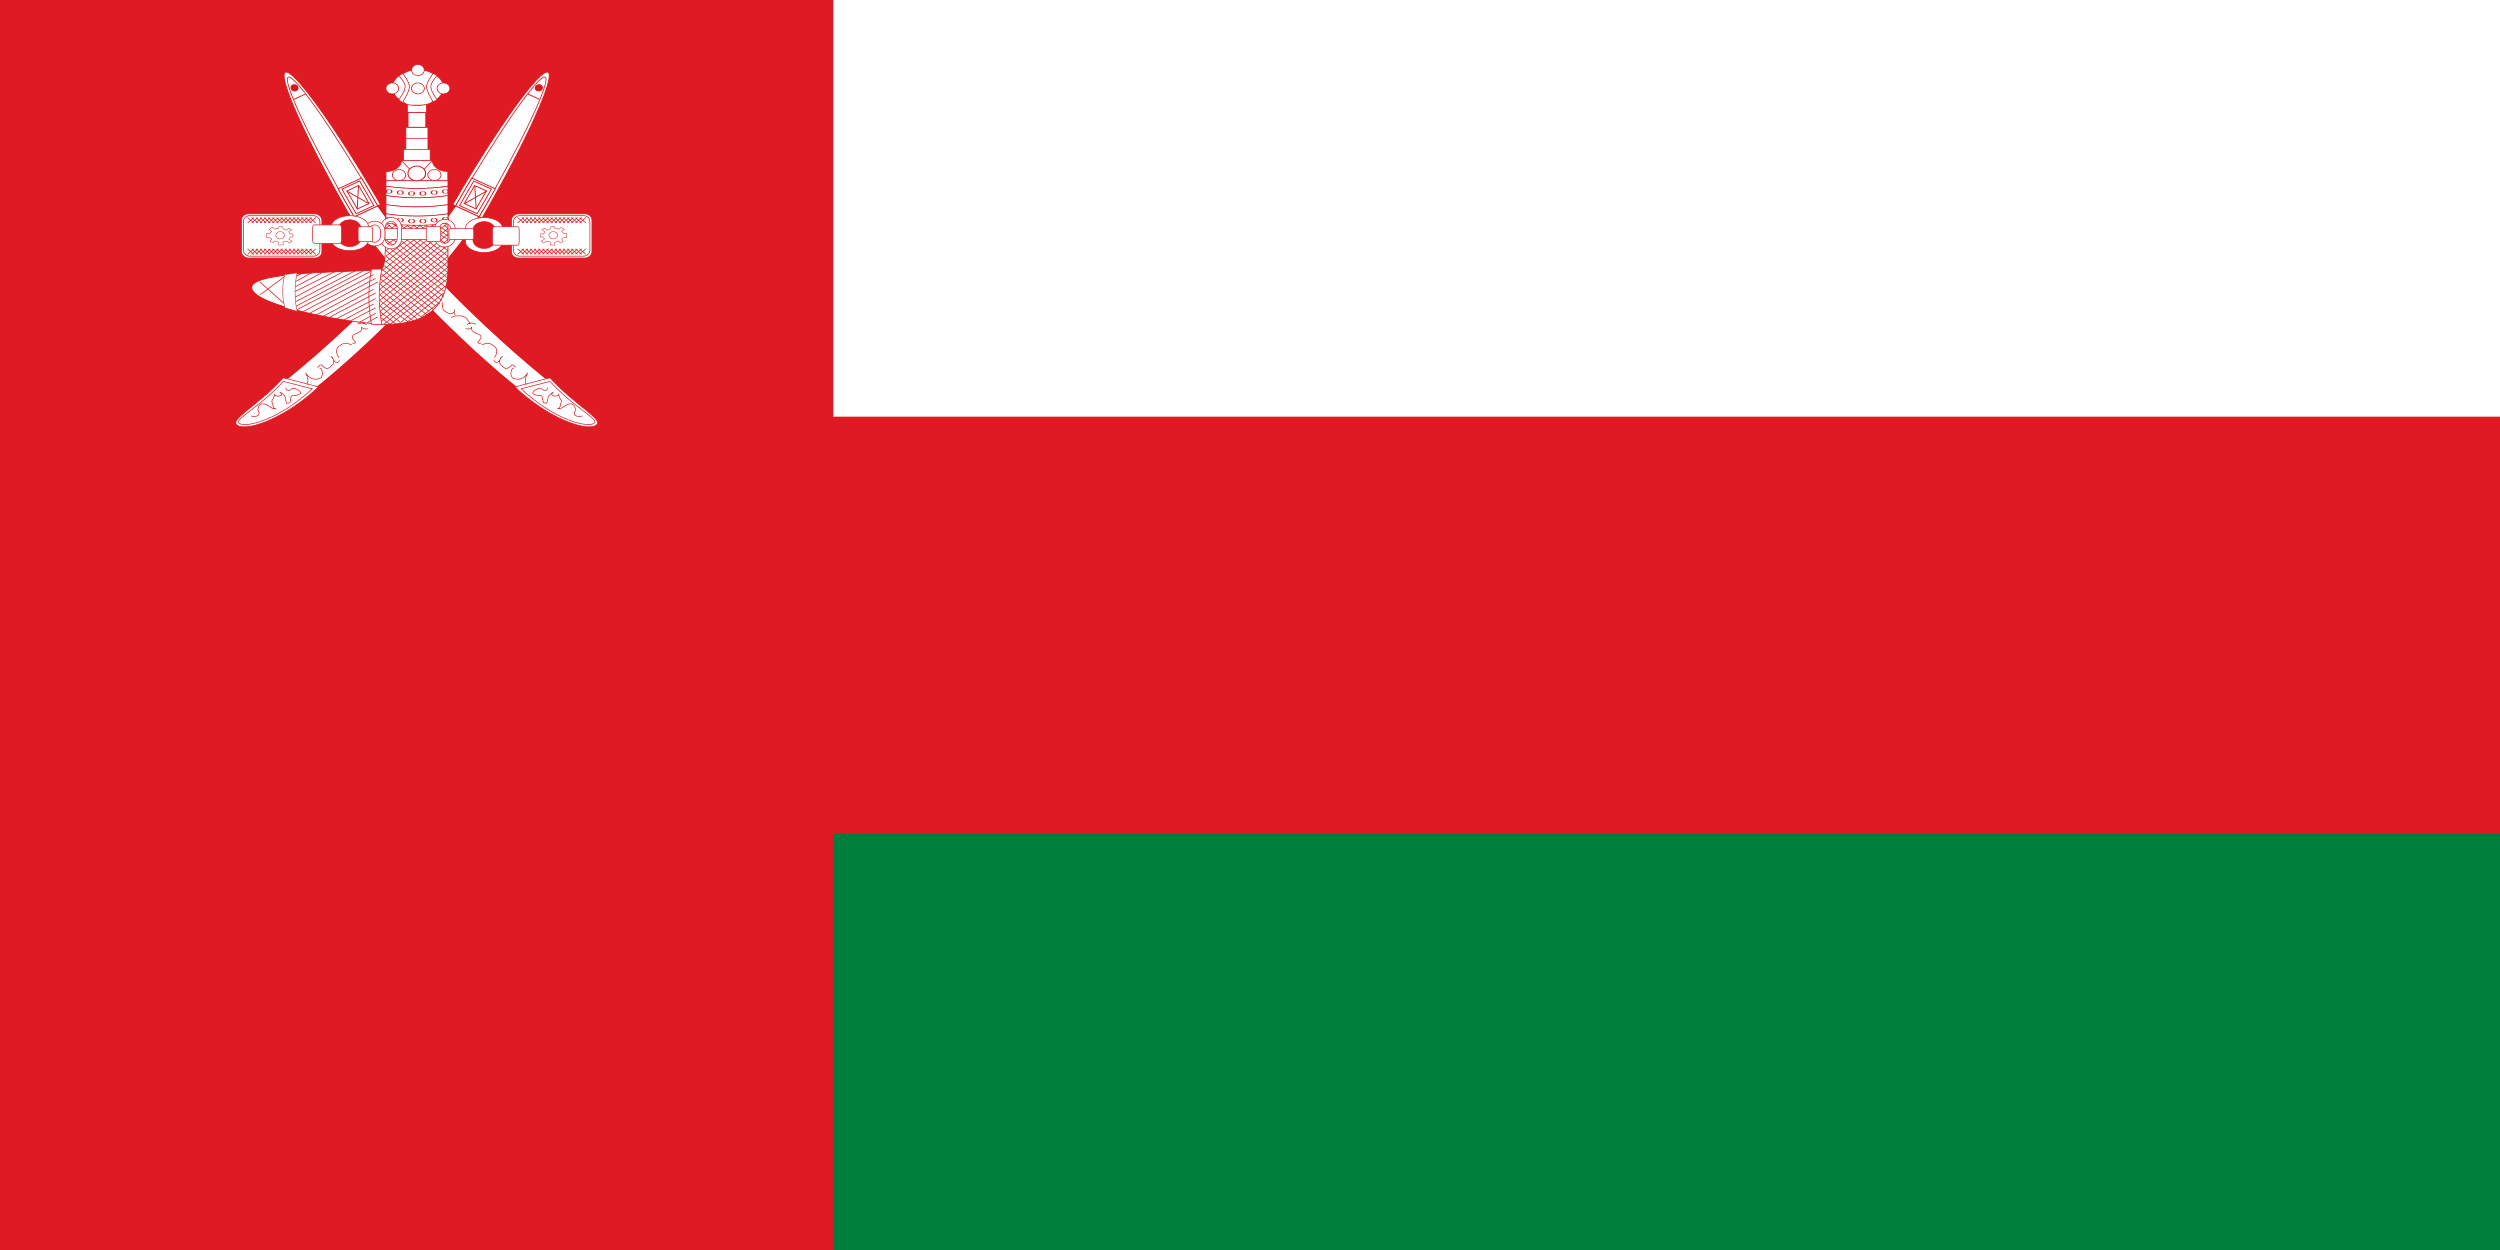 <?xml version="1.0" encoding="UTF-8"?> <svg xmlns="http://www.w3.org/2000/svg" width="1200" height="600"><path fill="#007E3C" d="M0 0h1200v600H0z"></path><path fill="#DF1A23" d="M0 0h1200v400H0z"></path><path fill="#FFF" d="M0 0h1200v200H0z"></path><path fill="#DF1A23" d="M0 0h400v600H0z"></path><svg x="50"><g id="a" fill="#fff" fill-rule="evenodd" stroke="#db161b" stroke-width=".352"><rect x="65.854" y="102.64" width="38.669" height="21.217" ry="3.015" rx="3.215" stroke-width=".378"></rect><rect x="66.846" y="103.52" width="36.686" height="19.449" ry="2.764" rx="3.05"></rect><path d="m83.904 108.83 1.853.06.084.84 1.516.77 1.18-.96 1.431.77-1.347.84.337 1.16 1.684-.06v1.55l-1.347-.07-.674.97 1.516 1.1-1.179.9-1.264-.97-1.853.39.084 1.42-2.021.13-.253-1.36-1.684-.71-.927.97-1.432-.71.843-1.1-1.011-.71h-1.432l-.084-2 1.432.13 1.01-1.16-1.179-.9 1.516-1.04 1.095.84 1.853-.25z" stroke-width=".222"></path><ellipse transform="matrix(.184 0 0 .175 71.766 38.246)" ry="9.944" rx="11.049" cy="426.78" cx="68.944" stroke-width="1.333"></ellipse><path d="m71.803 104.41-2.974 2.65m4.957-2.65-2.974 2.65m4.957-2.65-2.974 2.65m4.957-2.65-2.974 2.65m4.957-2.65-2.974 2.65m4.957-2.65-2.974 2.65m4.958-2.65-2.975 2.65m4.958-2.65-2.975 2.65m4.958-2.65-2.975 2.65m4.958-2.65-2.975 2.65m4.958-2.65-2.975 2.65m4.958-2.65-2.975 2.65m-4.957-2.65-2.975 2.65m12.89-2.65-2.975 2.65m4.958-2.65-2.975 2.65m4.958-2.65-2.975 2.65m4.959-2.65-2.976 2.65m0-2.65 2.976 2.65m-4.959-2.65 2.975 2.65m-4.958-2.65 2.975 2.65m-4.958-2.65 2.975 2.65m-4.958-2.65 2.975 2.65m-4.958-2.65 2.975 2.65m-4.958-2.65 2.975 2.65m-4.958-2.65 2.975 2.65m-4.958-2.65 2.975 2.65m-4.958-2.65 2.975 2.65m-4.958-2.65 2.975 2.65m-4.958-2.65 2.974 2.65m4.958-2.65 2.975 2.65m-12.89-2.65 2.974 2.65m-4.957-2.65 2.974 2.65m-4.957-2.65 2.974 2.65m-4.957-2.65 2.974 2.65m0 12.37-2.974 2.66m4.957-2.66-2.974 2.66m4.957-2.66-2.974 2.66m4.957-2.66-2.974 2.66m4.957-2.66-2.974 2.66m4.957-2.66-2.974 2.66m4.958-2.66-2.975 2.66m4.958-2.66-2.975 2.66m4.958-2.66-2.975 2.66m4.958-2.66-2.975 2.66m4.958-2.66-2.975 2.66m4.958-2.66-2.975 2.66m-4.957-2.66-2.975 2.66m12.89-2.66-2.975 2.66m4.958-2.66-2.975 2.66m4.958-2.66-2.975 2.66m4.959-2.66-2.976 2.66m0-2.66 2.976 2.66m-4.959-2.66 2.975 2.66m-4.958-2.66 2.975 2.66m-4.958-2.66 2.975 2.66m-4.958-2.66 2.975 2.66m-4.958-2.66 2.975 2.66m-4.958-2.66 2.975 2.66m-4.958-2.66 2.975 2.66m-4.958-2.66 2.975 2.66m-4.958-2.66 2.975 2.66m-4.958-2.66 2.975 2.66m-4.958-2.66 2.974 2.66m4.958-2.66 2.975 2.66m-12.89-2.66 2.974 2.66m-4.957-2.66 2.974 2.66m-4.957-2.66 2.974 2.66m-4.957-2.66 2.974 2.66"></path></g><use xmlns:xlink="http://www.w3.org/1999/xlink" transform="scale(-1 1)" x="-300" xlink:href="#a" width="100%" height="100%"></use><g id="b" stroke="#db161b"><path d="M126.51 147.12c-48.114 47.05-68.638 53-59.006 56.79 9.632 3.79 40.616-20.49 72.856-52.75 32.24-32.25 51.98-60.956 42.35-64.747-9.63-3.792-5.03 10.662-56.2 60.707z" fill="#fff" fill-rule="evenodd" stroke-width=".565"></path><path d="m86.008 181.31 16.852 4.42c-15.861 15.03-33.708 21.22-38.665 18.57-4.958-2.65 8.923-8.84 21.813-22.99z" fill="#fff" fill-rule="evenodd" stroke-width=".33"></path><path d="m86.008 183.08 13.881 3.54c-15.453 14.45-30.737 18.56-34.692 16.8-3.977-1.77 8.255-6.74 20.811-20.34z" fill="#fff" fill-rule="evenodd" stroke-width=".33"></path><path d="M137.79 145.06c-.04.23-.15 1.24-.25 1.64 0 .56-.06.98-.12 1.42-.16.38-.13.73-.62.87-.33.46-.54.58-.98.77-.3.23-.76.46-1.24.65-.49.19-.94.21-1.47.11-.44-.27-.75-.54-1.11-.76-.09-.35-.16-.86-.25-1.2.13.35.23.91.25 1.41-.05.55-.25.79-.49 1.2m1.72 1.2c-.04-.03-.08-.07-.12-.11.29.26.17.14-.5-.21-.47-.22-.98-.34-1.6-.44h-1.72c-.67 0-1.12.09-1.6.22-.35.31-.87.48-1.23.76-.38.23-.54.5-.74.87-.34.3-.56.76-.87.99-.13.5-.42.48-.61.87.58.04 1.05.11 1.35.43.52.24-.43-.23-.61-.43-.41-.11-.51-.22-1.11-.22-.56-.16-.9.13-1.48.22-.33.17-.43.22-.86.22m5.05 2.29c-.25.01-1.4.2-1.85 0-.5-.12-.8-.36-1.11-.77-.15-.29 0 .53 0 .88-.05.64-.27.65-.61 1.09-.36.2-.74.49-1.11.65-.31.24-.69.4-1.11.55-.37.15-.81.31-1.11.54-.41.26-.37.58-.61.98.04.54.14.84.49 1.1.14.36.47.73.74.98.3.5.64.73-.13.87-.42.16-.65.03-1.1 0m-.25.76c-.3-.06-1.38-.38-1.85-.54h-1.72c-.67.04-.8.22-1.36.43-.36.33-.61.56-1.11.77-.26.3-.78.81-.98 1.2-.15.37-.25.87-.25 1.42.01.63.2.74.25 1.31.14.46.36.89.74 1.3.05.14.09.18.24.22m.17 1.43c-.05 0-.17.28-.35.52-.39.4-.44.43-1.05.43-.54-.02-.49-.21-.87-.35-.18-.27-.41-.49-.61-.86-.14-.22-.27-.57-.44-.77-.16-.26-.36-.45-.53-.69-.16-.07-.22-.14-.43-.17.5.08.54.25.87.51.15.25.31.5.44.78.05.37.17.66.17 1.12 0 .47 0 .81-.17 1.2-.21.22-.36.44-.61.61-.21.19-.46.45-.62.68-.27.17-.47.31-.78.52-.27.15-.55.31-.96.35-.52-.04-.67-.18-1.05-.35-.33-.24-.59-.39-.88-.6-.23-.16-.46-.47-.61-.69-.47-.12-.77-.07-1.05.17-.24.16-.45.37-.61.6-.15.07-.38.28-.53.35m1.04.2c.14.06.64.41.87.54.14.45.36.7.43 1.18.12.47.11.98.11 1.51-.12.55-.35.95-.54 1.39-.35.24-.52.4-.98.65-.43.06-.86.11-1.41.11-.34.11-.98.16-1.31 0-.48-.07-.843-.26-1.194-.43-.402-.23-.649-.44-1.088-.65-.213-.31-.544-.59-.869-.97-.271-.36-.47-.56-.653-.96.161.46.405.86.544 1.29.247.45.391.62.435 1.18.151.45.109.99.109 1.5-.048.35-.073 1.01-.218 1.29v.33m-10.314 1.71v.16c0-.42-.011-.21.175.62.33.37 1.104.47 1.749.31.566-.41.548-.73 1.574-.93.991.06 1.369.32 1.924.62.658.29.962.44 1.399 1.09.217.53.338.89-.35 1.09-.547.35-1.197.54-1.924.63-.808 0-1.39-.09-1.749.31-.555.51-.524.82-.524 1.71-.187.28-.224 1.1-.35 1.41-.486.2-.771.31-1.574.31-.189-.48-.398-1.35-.525-1.87-.137-.56-.179-1.34-.525-1.72a4.51 4.51 0 0 0-1.224-1.09c-.214-.27-.622-.49-1.049-.62.686.31.784.65.874 1.4-.603.27-.764.46-1.749.47-.968-.07-1.202-.29-1.574-.78-.067.78-.348 1.04-.524 1.72-.36.47-.513.95-.875 1.55.154.76.486.79.525 1.72.227.61.202 1.19.699 1.56.222.24.388.29.875.31-1.013 0-1.603-.1-2.274-.47-.519-.28-.911-.64-1.399-.93-.619-.4-1.384-.77-2.099-.94-.808 0-1.39-.08-1.749.31-.495.32-.828.86-1.049 1.56-.162.81-.224 1.35.175 1.87.296.61.363.84 0 1.56-.407.51-1.012.57-1.924.78a6.678 6.678 0 0 1-1.749-.31" fill="none" stroke-width=".33"></path><path d="M181.41 104.66c21.35-36.858 35.52-68.222 31.62-70.014-3.89-1.791-24.37 26.665-45.72 63.518z" fill="#fff" fill-rule="evenodd" stroke-width=".447"></path><path d="M180 104.01c20.59-35.557 34.78-65.574 31.67-67.007-3.11-1.433-22.35 26.258-42.95 61.81" fill="#fff" fill-rule="evenodd" stroke-width=".393"></path><path d="M176.46 85.461c-2.51 4.157-5.16 8.908-7.74 13.352L180 104.01c2.57-4.448 5.38-9.13 7.73-13.356z" fill="#fff" fill-rule="evenodd" stroke-width=".446"></path><path d="M177.41 86.895c-2.5 4.157-4.25 7.338-6.82 11.782l8.45 3.893c2.58-4.442 4.48-7.554 6.83-11.78z" fill="#fff" fill-rule="evenodd" stroke-width=".446"></path><path transform="matrix(-.908 -.418 -.501 .865 0 0)" fill="#fff" stroke-width=".447" d="M-205.69 6.558h6.207v9.985h-6.207z"></path><path d="m183.55 91.712-10.64 6.043m5.63 2.595-.63-11.235m31.12-41.388-5.64-2.597" fill="#fff" fill-rule="evenodd" stroke-width=".446"></path><circle cx="545.67" cy="92.126" transform="matrix(-.449 .113 .101 .394 444.347 -55.798)" r="3.543" fill="#db161b" stroke-width="1.333"></circle></g><use xmlns:xlink="http://www.w3.org/1999/xlink" transform="scale(-1 1)" x="-300" xlink:href="#b" width="100%" height="100%"></use><path d="M135.26 84.958c0 30.942.18 42.602-2.1 44.202-2.16 1.71-62.348 0-62.348 8.84s49.578 17.68 64.448 17.68c19.83 0 29.75-8.84 29.75-26.52V84.958z" fill="#fff" fill-rule="evenodd" stroke="#db161b" stroke-width=".407"></path><path d="M135.26 93.798v4.42a100.628 100.628 0 0 0 29.75 0v-4.42a100.628 100.628 0 0 1-29.75 0zm0-8.84v4.42a100.695 100.695 0 0 0 29.75 0v-4.42a100.695 100.695 0 0 1-29.75 0z" fill="#fff" fill-rule="evenodd" stroke="#db161b" stroke-width=".352"></path><path d="M135.26 89.378v4.42a100.628 100.628 0 0 0 29.75 0v-4.42a100.695 100.695 0 0 1-29.75 0zm0 8.84v4.422c9.92 1.47 19.83 1.47 29.75 0v-4.422a100.628 100.628 0 0 1-29.75 0z" fill="#fff" fill-rule="evenodd" stroke="#db161b" stroke-width=".352"></path><ellipse cx="256.89" cy="210.83" transform="matrix(.153 0 0 .036 97.403 84.326)" ry="26.575" rx="8.858" fill="#fff" stroke="#db161b" stroke-width="4.463"></ellipse><ellipse cx="292.32" cy="246.26" transform="matrix(.153 0 0 .036 97.403 83.53)" ry="26.575" rx="8.858" fill="#fff" stroke="#db161b" stroke-width="4.463"></ellipse><ellipse cx="327.76" cy="263.98" transform="matrix(.153 0 0 .036 97.403 83.372)" ry="26.575" rx="8.858" fill="#fff" stroke="#db161b" stroke-width="4.463"></ellipse><ellipse cx="363.19" cy="263.98" transform="matrix(.153 0 0 .036 97.403 83.372)" ry="26.575" rx="8.858" fill="#fff" stroke="#db161b" stroke-width="4.463"></ellipse><ellipse cx="398.62" cy="246.26" transform="matrix(.153 0 0 .036 97.403 83.53)" ry="26.575" rx="8.858" fill="#fff" stroke="#db161b" stroke-width="4.463"></ellipse><ellipse cx="434.06" cy="210.83" transform="matrix(.153 0 0 .036 97.403 84.326)" ry="26.575" rx="8.858" fill="#fff" stroke="#db161b" stroke-width="4.463"></ellipse><path d="m135.26 107.06 29.75 23.87m-26.78-23.87 26.78 21.21m-22.81-20.33 22.81 17.68m-19.83-17.68 19.83 15.03m-16.86-15.03 16.86 12.38m-13.89-12.38 13.89 9.73m-10.91-9.73 10.91 7.07m-7.94-7.07 7.94 5.31m-4.96-5.31 4.96 3.54m-1.99-3.54 1.99 1.77m-29.75 0 29.75 23.87m0-26.52-32.72 26.52m29.74-26.52-28.75 22.98m24.79-22.1-22.81 17.68m19.83-17.68-19.83 15.03m16.86-15.03-16.86 12.38m13.88-12.38-13.88 9.73m10.91-9.73-10.91 7.07m7.93-7.07-7.93 5.31m4.96-5.31-4.96 3.54m1.98-3.54-1.98 1.77m29.75 0-32.72 26.52m32.72-23.87-32.72 26.52m32.72-23.87-32.72 26.53m32.72-23.87-32.72 26.52m32.72-23.87-32.72 26.52m32.72-23.87-32.72 26.52m32.72-23.87-32.72 26.52m32.72-23.86-32.72 26.52m32.72-23.87-30.74 24.75m30.74-22.1-27.77 22.1m26.77-18.56L142.2 154.8m20.82-14.15-17.84 14.15m15.86-9.73-8.92 7.07m-16.86-39.78 28.75 22.99m-28.75-20.34L164.01 138m-28.75-20.33 27.76 22.1m-27.76-19.45 27.76 22.1m-27.76-19.45 26.77 21.22m-27.76-19.45 26.77 21.22m-26.77-18.57 24.79 19.45m-25.78-17.68 24.79 19.45m-25.78-17.68 23.79 18.56m-23.79-15.91 22.8 17.68m-22.8-15.03 19.83 15.91M135.26 102.64v4.42c9.92 1.47 19.83 1.47 29.75 0v-4.42c-9.92 1.47-19.83 1.47-29.75 0zm-2.97 36.24 17.84 14.15m-17.84-11.49 15.86 12.37m-15.86-9.72 13.88 10.61m-13.88-7.96 9.91 7.96m-9.91-5.31 7.93 6.19m-7.93-3.54 4.95 3.54" fill="#fff" fill-rule="evenodd" stroke="#db161b" stroke-width=".352"></path><ellipse cx="256.89" cy="210.83" transform="matrix(.153 0 0 .036 97.403 97.586)" ry="26.575" rx="8.858" fill="#fff" stroke="#db161b" stroke-width="4.463"></ellipse><ellipse cx="292.32" cy="246.26" transform="matrix(.153 0 0 .036 97.403 96.791)" ry="26.575" rx="8.858" fill="#fff" stroke="#db161b" stroke-width="4.463"></ellipse><ellipse cx="327.76" cy="263.98" transform="matrix(.153 0 0 .036 97.403 96.632)" ry="26.575" rx="8.858" fill="#fff" stroke="#db161b" stroke-width="4.463"></ellipse><ellipse cx="363.19" cy="263.98" transform="matrix(.153 0 0 .036 97.403 96.632)" ry="26.575" rx="8.858" fill="#fff" stroke="#db161b" stroke-width="4.463"></ellipse><ellipse cx="398.62" cy="246.26" transform="matrix(.153 0 0 .036 97.403 96.791)" ry="26.575" rx="8.858" fill="#fff" stroke="#db161b" stroke-width="4.463"></ellipse><ellipse cx="434.06" cy="210.83" transform="matrix(.153 0 0 .036 97.403 97.586)" ry="26.575" rx="8.858" fill="#fff" stroke="#db161b" stroke-width="4.463"></ellipse><path d="m92.625 148.61 35.695-18.57m-37.678 17.68 33.708-17.68m-34.699 15.92 30.739-15.92m-31.731 14.15 26.771-14.15m-28.754 12.38 24.784-12.38m-23.792 9.73 16.852-8.84M86.676 138l12.89-7.07m-12.89 4.42 8.924-4.42m0 18.56 33.71-17.68m-30.736 18.57 31.726-16.8m-28.75 17.68 29.74-15.91m-26.77 16.79 24.79-13.26m-20.82 13.26 21.81-11.49m-18.84 12.38 18.84-9.73m-15.86 10.61 14.87-7.95m-10.91 7.95 11.9-6.19m-7.93 7.08 7.93-4.42m-3.96 4.42 4.95-2.66M133.28 129.16h-4.96a71.66 71.66 0 0 0 0 26.52h4.96a71.236 71.236 0 0 1 0-26.52zm-58.502 12.38 11.898-8.84m-11.898 2.65 11.898 10.61" fill="#fff" fill-rule="evenodd" stroke="#db161b" stroke-width=".352"></path><path d="m92.625 130.93-5.949.88c-1.322 5.6-1.322 10.31 0 15.91l5.949 1.77c-1.322-5.6-1.322-12.96 0-18.56z" fill="#fff" fill-rule="evenodd" stroke="#db161b" stroke-width=".251"></path><path d="M164.97 86.726v-4.457c-4.45.037-7.43-2.615-7.43-5.305l-14.85.037c0 2.653-2.97 5.305-7.43 5.305v4.42z" fill="#fff" fill-rule="evenodd" stroke="#db161b" stroke-width=".431"></path><path fill="#fff" stroke="#db161b" stroke-width=".364" d="M143.75 71.697h12.734v5.304H143.75zm1.06-5.304h10.612v5.304H144.81zm0-5.304h10.612v5.304H144.81z"></path><path fill="#fff" stroke="#db161b" stroke-width=".364" d="M145.87 54.017h8.489v7.072h-8.489z"></path><path fill="#fff" stroke="#db161b" stroke-width=".38" d="M145.51 47.829h9.221v6.188h-9.221z"></path><ellipse cx="237.4" cy="161.22" transform="matrix(.289 0 0 .249 81.983 1.86)" ry="33.661" rx="42.52" fill="#fff" stroke="#db161b" stroke-width="1.333"></ellipse><path d="M156.78 41.64c0 2.319 3.07 6.189 3.07 6.189-2.23 1.52-5.83 2.652-9.22 2.652-3.39 0-7.62-.631-9.22-2.652 0 0 3.07-3.87 3.07-6.189 0-2.318-3.07-5.304-3.07-5.304 2.22-1.52 5.83-2.652 9.22-2.652 3.39 0 6.99 1.132 9.22 2.652 0 0-3.07 2.986-3.07 5.304z" fill="#fff" fill-rule="evenodd" stroke="#db161b" stroke-width=".358"></path><path d="M154.73 41.64c0 2.319 3.07 7.073 3.07 7.073-2.22 1.52-3.78 1.768-7.17 1.768s-5.57.253-7.17-1.768c0 0 3.07-4.754 3.07-7.073 0-2.318-3.07-6.188-3.07-6.188 2.22-1.52 3.78-1.768 7.17-1.768s4.95.248 7.17 1.768c0 0-3.07 3.87-3.07 6.188z" fill="#fff" fill-rule="evenodd" stroke="#db161b" stroke-width=".358"></path><circle cx="194.88" cy="166.54" transform="matrix(.289 0 0 .249 81.983 .975)" r="10.63" fill="#fff" stroke="#db161b" stroke-width="1.333"></circle><circle cx="194.88" cy="166.54" transform="matrix(.289 0 0 .249 106.572 .975)" r="10.63" fill="#fff" stroke="#db161b" stroke-width="1.333"></circle><circle cx="194.88" cy="166.54" transform="matrix(.289 0 0 .249 94.278 .975)" r="10.63" fill="#fff" stroke="#db161b" stroke-width="1.333"></circle><circle cx="194.88" cy="166.54" transform="matrix(.289 0 0 .249 94.278 -7.865)" r="10.63" fill="#fff" stroke="#db161b" stroke-width="1.333"></circle><circle cx="194.88" cy="166.54" transform="matrix(.299 0 0 .249 83.264 42.524)" r="10.63" fill="#fff" stroke="#db161b" stroke-width="1.333"></circle><circle cx="194.88" cy="166.54" transform="matrix(.299 0 0 .249 100.242 42.524)" r="10.63" fill="#fff" stroke="#db161b" stroke-width="1.333"></circle><path d="M142.69 77.001h14.85l-7.42 7.957z" fill="#fff" fill-rule="evenodd" stroke="#db161b" stroke-width=".364"></path><circle cx="194.88" cy="166.54" transform="matrix(.399 0 0 .333 72.298 27.79)" r="10.63" fill="#fff" stroke="#db161b" stroke-width="1.333"></circle><rect x="133.77" y="109.72" width="22.805" height="5.304" ry=".938" rx="1.238" fill="#fff" stroke="#db161b" stroke-width=".33"></rect><path d="M163.52 105.3c-2.75 0-4.96 2.06-4.96 4.62v4.02c0 2.56 2.21 4.62 4.96 4.62s4.96-2.06 4.96-4.62v-4.02c0-2.56-2.21-4.62-4.96-4.62zm0 1.77c-1.65 0-2.98 1.65-2.98 3.7v2.33c0 2.05 1.33 3.69 2.98 3.69s2.97-1.64 2.97-3.69v-2.33c0-2.05-1.32-3.7-2.97-3.7zm-25.78-.88c-1.65 0-2.97 1.64-2.97 3.69v4.1c0 2.05 1.32 3.7 2.97 3.7 1.65 0 2.97-1.65 2.97-3.7v-4.1c0-2.05-1.32-3.69-2.97-3.69zm0-1.77c-2.75 0-4.96 2.06-4.96 4.62v5.79c0 2.56 2.21 4.62 4.96 4.62s4.96-2.06 4.96-4.62v-5.79c0-2.56-2.21-4.62-4.96-4.62z" fill="#fff" fill-rule="evenodd" stroke="#db161b" stroke-width=".33"></path><path d="M129.81 107.95c-1.65 0-2.98 1.65-2.98 3.7v.96c0 2.05 1.33 3.7 2.98 3.7s2.97-1.65 2.97-3.7v-.96c0-2.05-1.32-3.7-2.97-3.7zm0-1.76c-2.75 0-4.96 2.06-4.96 4.62v2.65c0 2.56 2.21 4.62 4.96 4.62 2.74 0 4.96-2.06 4.96-4.62v-2.65c0-2.56-2.22-4.62-4.96-4.62z" fill="#fff" fill-rule="evenodd" stroke="#db161b" stroke-width=".33"></path><path d="M117.91 105.51c-2.97 0-5.35 1.84-5.35 4.13v4.58c0 2.29 2.38 4.13 5.35 4.13 2.97 0 5.35-1.84 5.35-4.13v-4.58c0-2.29-2.38-4.13-5.35-4.13zm0-1.98c-4.94 0-8.92 2.31-8.92 5.17v6.47c0 2.86 3.98 5.16 8.92 5.16 4.94 0 8.92-2.3 8.92-5.16v-6.47c0-2.86-3.98-5.17-8.92-5.17zm64.45 2.86c-2.97 0-5.36 1.85-5.36 4.14v4.58c0 2.29 2.39 4.13 5.36 4.13 2.96 0 5.35-1.84 5.35-4.13v-4.58c0-2.29-2.39-4.14-5.35-4.14zm0-1.97c-4.95 0-8.93 2.3-8.93 5.16v6.47c0 2.86 3.98 5.16 8.93 5.16 4.94 0 8.92-2.3 8.92-5.16v-6.47c0-2.86-3.98-5.16-8.92-5.16z" fill="#fff" fill-rule="evenodd" stroke="#db161b" stroke-width=".33"></path><rect x="165.5" y="109.72" width="11.898" height="5.304" ry=".938" rx=".646" fill="#fff" stroke="#db161b" stroke-width=".33"></rect><rect x="154.6" y="108.84" width="6.941" height="7.072" ry="1.251" rx=".377" fill="#fff" stroke="#db161b" stroke-width=".33"></rect><rect x="121.88" y="108.84" width="6.941" height="7.072" ry="1.251" rx=".377" fill="#fff" stroke="#db161b" stroke-width=".33"></rect><rect x="100.06" y="107.95" width="13.881" height="8.84" ry="1.563" rx=".753" fill="#fff" stroke="#db161b" stroke-width=".33"></rect><rect x="186.32" y="108.84" width="12.89" height="8.84" ry="1.563" rx=".7" fill="#fff" stroke="#db161b" stroke-width=".33"></rect></svg></svg> 